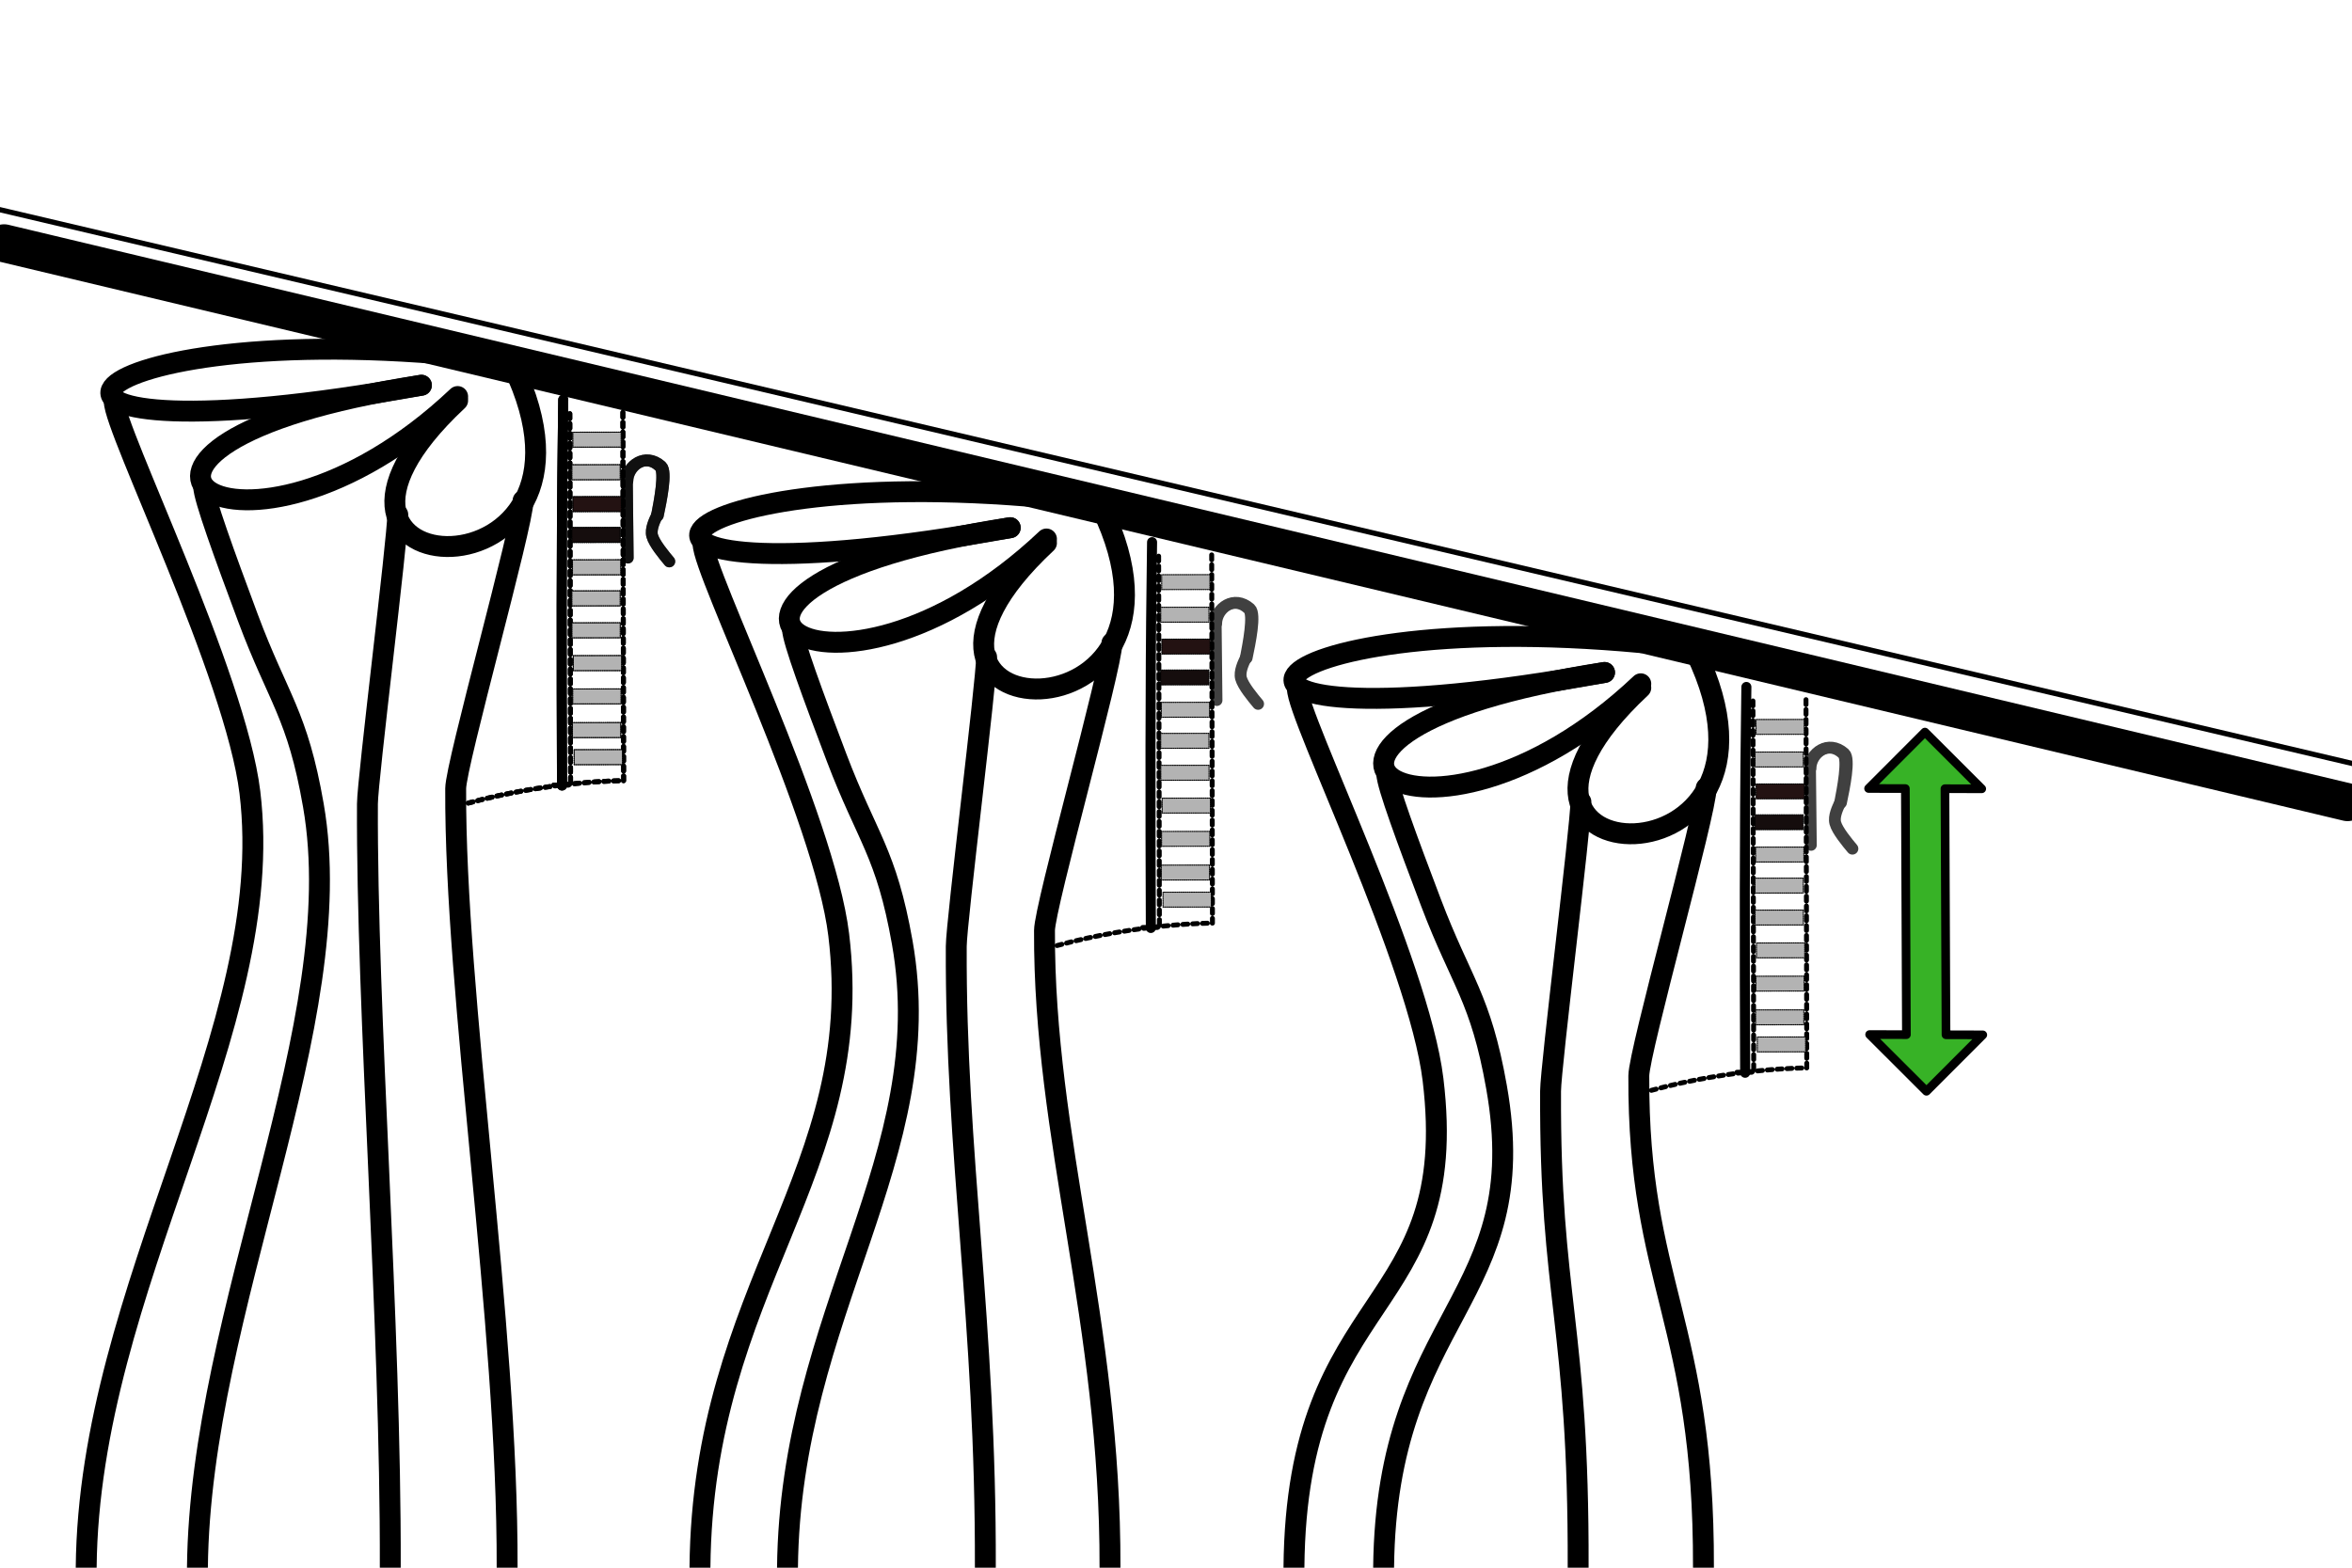 <?xml version="1.0" encoding="UTF-8" standalone="no"?><!DOCTYPE svg PUBLIC "-//W3C//DTD SVG 1.1//EN" "http://www.w3.org/Graphics/SVG/1.1/DTD/svg11.dtd"><svg width="100%" height="100%" viewBox="0 0 225 150" version="1.1" xmlns="http://www.w3.org/2000/svg" xmlns:xlink="http://www.w3.org/1999/xlink" xml:space="preserve" xmlns:serif="http://www.serif.com/" style="fill-rule:evenodd;clip-rule:evenodd;stroke-linecap:round;stroke-linejoin:round;stroke-miterlimit:1.5;"><g id="Hook" opacity="0.75"><path d="M59.997,46.138l0.077,7.239l-0.077,-7.239Z" style="fill:none;stroke:#000;stroke-width:1.08px;"/><path d="M60.041,46.015c0.022,-1.367 1.649,-2.744 3.072,-1.361c0.517,0.503 -0.026,3.313 -0.298,4.719" style="fill:none;stroke:#000;stroke-width:1.08px;"/><path d="M59.935,45.968c0.025,-1.367 1.791,-2.745 3.335,-1.362c0.561,0.503 -0.029,3.314 -0.325,4.719" style="fill:none;stroke:#000;stroke-width:1.1px;"/><path d="M62.851,49.325c-0.212,0.432 -0.635,1.296 -0.463,1.94c0.196,0.732 1.158,1.88 1.639,2.454" style="fill:none;stroke:#000;stroke-width:1.13px;"/></g><path d="M52.982,75.113c1.552,-0.002 1.602,-0.002 1.602,-0.002l-0.074,-35.559" style="fill:none;stroke:#000;stroke-width:0.47px;stroke-linejoin:miter;stroke-dasharray:0.47,0.47;"/><path d="M44.794,76.841c7.871,-2.158 14.864,-2.146 14.864,-2.146l-0.073,-35.234" style="fill:none;stroke:#000;stroke-width:0.47px;stroke-linejoin:miter;stroke-dasharray:0.47,0.47;"/><path d="M59.377,69.141l-4.616,0.006l0.003,1.424l4.616,-0.005l-0.003,-1.425Z" style="fill:#b3b3b3;stroke:#000;stroke-width:0.1px;stroke-linejoin:miter;stroke-dasharray:0.1,0.1;"/><path d="M59.417,41.352l-4.615,0.006l0.003,1.425l4.615,-0.006l-0.003,-1.425Z" style="fill:#b3b3b3;stroke:#000;stroke-width:0.1px;stroke-linejoin:miter;stroke-dasharray:0.1,0.1;"/><path d="M59.326,44.47l-4.616,0.005l0.003,1.425l4.616,-0.005l-0.003,-1.425Z" style="fill:#b3b3b3;stroke:#000;stroke-width:0.1px;stroke-linejoin:miter;stroke-dasharray:0.1,0.1;"/><path d="M59.319,50.473l-4.616,0.006l0.003,1.425l4.616,-0.006l-0.003,-1.425Z" style="fill:#150d0d;stroke:#000;stroke-width:0.1px;stroke-linejoin:miter;stroke-dasharray:0.1,0.1;"/><path d="M59.38,53.566l-4.616,0.006l0.003,1.425l4.616,-0.006l-0.003,-1.425Z" style="fill:#b3b3b3;stroke:#000;stroke-width:0.1px;stroke-linejoin:miter;stroke-dasharray:0.1,0.1;"/><path d="M59.324,56.537l-4.616,0.006l0.003,1.425l4.615,-0.006l-0.002,-1.425Z" style="fill:#b3b3b3;stroke:#000;stroke-width:0.1px;stroke-linejoin:miter;stroke-dasharray:0.1,0.1;"/><path d="M59.43,47.52l-4.616,0.006l0.003,1.425l4.616,-0.006l-0.003,-1.425Z" style="fill:#231212;stroke:#000;stroke-width:0.1px;stroke-linejoin:miter;stroke-dasharray:0.1,0.1;"/><path d="M59.33,59.593l-4.616,0.006l0.003,1.425l4.616,-0.006l-0.003,-1.425Z" style="fill:#b3b3b3;stroke:#000;stroke-width:0.1px;stroke-linejoin:miter;stroke-dasharray:0.1,0.1;"/><path d="M59.462,62.734l-4.616,0.006l0.003,1.425l4.616,-0.006l-0.003,-1.425Z" style="fill:#b3b3b3;stroke:#000;stroke-width:0.1px;stroke-linejoin:miter;stroke-dasharray:0.1,0.1;"/><path d="M59.406,65.918l-4.616,0.005l0.003,1.425l4.616,-0.005l-0.003,-1.425Z" style="fill:#b3b3b3;stroke:#000;stroke-width:0.1px;stroke-linejoin:miter;stroke-dasharray:0.1,0.1;"/><path d="M59.544,71.733l-4.616,0.005l0.003,1.425l4.616,-0.006l-0.003,-1.424Z" style="fill:#b3b3b3;stroke:#000;stroke-width:0.1px;stroke-linejoin:miter;stroke-dasharray:0.1,0.1;"/><path d="M10.93,38.412c0.009,2.722 11.617,26.197 12.975,37.398c2.758,22.738 -15.421,47.188 -15.66,74.19" style="fill:none;stroke:#000;stroke-width:2px;"/><path d="M38.052,49.236c-0.011,2.371 -2.892,25.353 -2.902,27.678c-0.091,19.894 2.253,49.559 2.185,73.086" style="fill:none;stroke:#000;stroke-width:2px;"/><path d="M53.882,38.244c-0.017,1.195 -0.028,2.445 -0.044,3.616c-0.134,10.022 -0.123,21.448 -0.073,33.3" style="fill:none;stroke:#000;stroke-width:0.96px;"/><path d="M43.779,34.002c-38.829,-3.62 -48.017,10.934 -3.468,2.857" style="fill:none;stroke:#000;stroke-width:1px;"/><path d="M40.311,36.859c-37.78,5.769 -17.458,20.889 3.468,1.082" style="fill:none;stroke:#000;stroke-width:1px;"/><path d="M43.779,38.323c-19.746,18.465 16.463,19.894 5.263,-3.374" style="fill:none;stroke:#000;stroke-width:1px;"/><g id="Hook1" serif:id="Hook" opacity="0.75"><path d="M116.325,59.769l0.077,7.239l-0.077,-7.239Z" style="fill:none;stroke:#000;stroke-width:1.08px;"/><path d="M116.369,59.646c0.023,-1.367 1.649,-2.744 3.072,-1.361c0.518,0.503 -0.026,3.313 -0.298,4.718" style="fill:none;stroke:#000;stroke-width:1.08px;"/><path d="M116.264,59.598c0.025,-1.366 1.79,-2.744 3.334,-1.361c0.562,0.503 -0.029,3.314 -0.324,4.719" style="fill:none;stroke:#000;stroke-width:1.1px;"/><path d="M119.179,62.956c-0.211,0.432 -0.635,1.296 -0.462,1.94c0.196,0.732 1.157,1.88 1.639,2.454" style="fill:none;stroke:#000;stroke-width:1.13px;"/></g><path d="M109.31,88.744c1.553,-0.002 1.603,-0.002 1.603,-0.002l-0.074,-35.559" style="fill:none;stroke:#000;stroke-width:0.47px;stroke-linejoin:miter;stroke-dasharray:0.47,0.47;"/><path d="M101.122,90.472c7.872,-2.158 14.865,-2.146 14.865,-2.146l-0.073,-35.234" style="fill:none;stroke:#000;stroke-width:0.47px;stroke-linejoin:miter;stroke-dasharray:0.47,0.47;"/><path d="M115.706,82.772l-4.616,0.006l0.003,1.424l4.616,-0.005l-0.003,-1.425Z" style="fill:#b3b3b3;stroke:#000;stroke-width:0.1px;stroke-linejoin:miter;stroke-dasharray:0.1,0.1;"/><path d="M115.746,54.983l-4.616,0.006l0.003,1.425l4.616,-0.006l-0.003,-1.425Z" style="fill:#b3b3b3;stroke:#000;stroke-width:0.1px;stroke-linejoin:miter;stroke-dasharray:0.1,0.1;"/><path d="M115.654,58.101l-4.615,0.005l0.003,1.425l4.615,-0.006l-0.003,-1.424Z" style="fill:#b3b3b3;stroke:#000;stroke-width:0.1px;stroke-linejoin:miter;stroke-dasharray:0.1,0.1;"/><path d="M115.647,64.104l-4.616,0.006l0.003,1.424l4.616,-0.005l-0.003,-1.425Z" style="fill:#150d0d;stroke:#000;stroke-width:0.1px;stroke-linejoin:miter;stroke-dasharray:0.1,0.1;"/><path d="M115.709,67.197l-4.616,0.006l0.003,1.425l4.616,-0.006l-0.003,-1.425Z" style="fill:#b3b3b3;stroke:#000;stroke-width:0.1px;stroke-linejoin:miter;stroke-dasharray:0.1,0.1;"/><path d="M115.652,70.168l-4.616,0.006l0.003,1.425l4.616,-0.006l-0.003,-1.425Z" style="fill:#b3b3b3;stroke:#000;stroke-width:0.1px;stroke-linejoin:miter;stroke-dasharray:0.1,0.1;"/><path d="M115.759,61.151l-4.616,0.006l0.003,1.425l4.616,-0.006l-0.003,-1.425Z" style="fill:#231212;stroke:#000;stroke-width:0.1px;stroke-linejoin:miter;stroke-dasharray:0.1,0.1;"/><path d="M115.659,73.224l-4.616,0.006l0.003,1.425l4.616,-0.006l-0.003,-1.425Z" style="fill:#b3b3b3;stroke:#000;stroke-width:0.1px;stroke-linejoin:miter;stroke-dasharray:0.1,0.1;"/><path d="M115.791,76.365l-4.616,0.006l0.003,1.425l4.616,-0.006l-0.003,-1.425Z" style="fill:#b3b3b3;stroke:#000;stroke-width:0.1px;stroke-linejoin:miter;stroke-dasharray:0.1,0.1;"/><path d="M115.735,79.549l-4.616,0.005l0.003,1.425l4.616,-0.006l-0.003,-1.424Z" style="fill:#b3b3b3;stroke:#000;stroke-width:0.1px;stroke-linejoin:miter;stroke-dasharray:0.1,0.1;"/><path d="M115.872,85.363l-4.615,0.006l0.002,1.425l4.616,-0.006l-0.003,-1.425Z" style="fill:#b3b3b3;stroke:#000;stroke-width:0.1px;stroke-linejoin:miter;stroke-dasharray:0.1,0.1;"/><path d="M67.258,52.043c0.01,2.722 11.617,26.197 12.976,37.398c2.758,22.738 -13.035,33.557 -13.274,60.559" style="fill:none;stroke:#000;stroke-width:2px;"/><path d="M75.813,60.192c0.006,1.069 1.987,6.415 4.226,12.317c2.914,7.679 4.745,9.04 6.271,17.661c3.619,20.44 -10.721,35.445 -10.977,59.83" style="fill:none;stroke:#000;stroke-width:2px;"/><path d="M94.381,62.866c-0.011,2.372 -2.892,25.354 -2.902,27.679c-0.091,19.894 2.85,35.928 2.782,59.455" style="fill:none;stroke:#000;stroke-width:2px;"/><path d="M106.368,61.529c-0.011,2.368 -6.437,25.18 -6.448,27.501c-0.09,19.857 6.334,37.486 6.266,60.97" style="fill:none;stroke:#000;stroke-width:2px;"/><path d="M110.211,51.875c-0.017,1.195 -0.028,2.444 -0.044,3.616c-0.135,10.022 -0.123,21.448 -0.074,33.3" style="fill:none;stroke:#000;stroke-width:0.96px;"/><path d="M100.108,47.633c-38.829,-3.62 -48.018,10.934 -3.468,2.857" style="fill:none;stroke:#000;stroke-width:2px;"/><path d="M96.64,50.49c-37.781,5.769 -17.458,20.889 3.468,1.082" style="fill:none;stroke:#000;stroke-width:2px;"/><path d="M100.108,51.954c-19.747,18.465 16.463,19.894 5.263,-3.374" style="fill:none;stroke:#000;stroke-width:2px;"/><g id="Hook2" serif:id="Hook" opacity="0.75"><path d="M173.179,73.622l0.077,7.24l-0.077,-7.24Z" style="fill:none;stroke:#000;stroke-width:1.08px;"/><path d="M173.223,73.499c0.023,-1.366 1.649,-2.744 3.072,-1.361c0.517,0.503 -0.026,3.314 -0.298,4.719" style="fill:none;stroke:#000;stroke-width:1.08px;"/><path d="M173.118,73.452c0.024,-1.366 1.79,-2.744 3.334,-1.361c0.561,0.503 -0.029,3.313 -0.324,4.719" style="fill:none;stroke:#000;stroke-width:1.1px;"/><path d="M176.033,76.81c-0.211,0.432 -0.635,1.296 -0.463,1.94c0.196,0.732 1.158,1.88 1.639,2.454" style="fill:none;stroke:#000;stroke-width:1.13px;"/></g><path d="M166.164,102.598c1.552,-0.002 1.602,-0.002 1.602,-0.002l-0.074,-35.559" style="fill:none;stroke:#000;stroke-width:0.47px;stroke-linejoin:miter;stroke-dasharray:0.47,0.47;"/><path d="M157.976,104.326c7.871,-2.158 14.865,-2.146 14.865,-2.146l-0.074,-35.235" style="fill:none;stroke:#000;stroke-width:0.47px;stroke-linejoin:miter;stroke-dasharray:0.47,0.47;"/><path d="M172.559,96.626l-4.615,0.005l0.003,1.425l4.615,-0.006l-0.003,-1.424Z" style="fill:#b3b3b3;stroke:#000;stroke-width:0.1px;stroke-linejoin:miter;stroke-dasharray:0.1,0.1;"/><path d="M172.6,68.837l-4.616,0.006l0.003,1.425l4.616,-0.006l-0.003,-1.425Z" style="fill:#b3b3b3;stroke:#000;stroke-width:0.1px;stroke-linejoin:miter;stroke-dasharray:0.1,0.1;"/><path d="M172.508,71.954l-4.616,0.006l0.003,1.425l4.616,-0.006l-0.003,-1.425Z" style="fill:#b3b3b3;stroke:#000;stroke-width:0.1px;stroke-linejoin:miter;stroke-dasharray:0.1,0.1;"/><path d="M172.501,77.958l-4.616,0.005l0.003,1.425l4.616,-0.006l-0.003,-1.424Z" style="fill:#150d0d;stroke:#000;stroke-width:0.1px;stroke-linejoin:miter;stroke-dasharray:0.1,0.1;"/><path d="M172.562,81.051l-4.616,0.005l0.003,1.425l4.616,-0.005l-0.003,-1.425Z" style="fill:#b3b3b3;stroke:#000;stroke-width:0.1px;stroke-linejoin:miter;stroke-dasharray:0.1,0.1;"/><path d="M172.506,84.022l-4.616,0.006l0.003,1.425l4.616,-0.006l-0.003,-1.425Z" style="fill:#b3b3b3;stroke:#000;stroke-width:0.1px;stroke-linejoin:miter;stroke-dasharray:0.1,0.1;"/><path d="M172.613,75.005l-4.616,0.006l0.003,1.424l4.615,-0.005l-0.002,-1.425Z" style="fill:#231212;stroke:#000;stroke-width:0.1px;stroke-linejoin:miter;stroke-dasharray:0.1,0.1;"/><path d="M172.512,87.078l-4.616,0.006l0.003,1.425l4.616,-0.006l-0.003,-1.425Z" style="fill:#b3b3b3;stroke:#000;stroke-width:0.1px;stroke-linejoin:miter;stroke-dasharray:0.1,0.1;"/><path d="M172.644,90.219l-4.616,0.006l0.003,1.424l4.616,-0.005l-0.003,-1.425Z" style="fill:#b3b3b3;stroke:#000;stroke-width:0.1px;stroke-linejoin:miter;stroke-dasharray:0.1,0.1;"/><path d="M172.588,93.402l-4.616,0.006l0.003,1.425l4.616,-0.006l-0.003,-1.425Z" style="fill:#b3b3b3;stroke:#000;stroke-width:0.1px;stroke-linejoin:miter;stroke-dasharray:0.1,0.1;"/><path d="M172.726,99.217l-4.616,0.006l0.003,1.425l4.616,-0.006l-0.003,-1.425Z" style="fill:#b3b3b3;stroke:#000;stroke-width:0.1px;stroke-linejoin:miter;stroke-dasharray:0.1,0.1;"/><path d="M124.112,65.896c0.009,2.723 11.617,26.198 12.975,37.398c2.758,22.739 -13.066,19.704 -13.305,46.706" style="fill:none;stroke:#000;stroke-width:2px;"/><path d="M132.666,74.046c0.007,1.068 1.987,6.415 4.227,12.316c2.913,7.679 4.744,9.041 6.271,17.662c3.618,20.44 -10.546,21.591 -10.803,45.976" style="fill:none;stroke:#000;stroke-width:2px;"/><path d="M151.234,76.72c-0.011,2.372 -2.891,25.353 -2.902,27.679c-0.09,19.894 2.707,22.074 2.639,45.601" style="fill:none;stroke:#000;stroke-width:2px;"/><path d="M163.221,75.383c-0.011,2.372 -6.437,25.226 -6.447,27.551c-0.091,19.895 6.252,23.539 6.184,47.066" style="fill:none;stroke:#000;stroke-width:2px;"/><path d="M167.065,65.729c-0.017,1.195 -0.029,2.444 -0.045,3.615c-0.134,10.022 -0.122,21.448 -0.073,33.301" style="fill:none;stroke:#000;stroke-width:0.96px;"/><path d="M156.962,61.487c-38.83,-3.62 -48.018,10.934 -3.468,2.856" style="fill:none;stroke:#000;stroke-width:2px;"/><path d="M153.494,64.343c-37.781,5.77 -17.459,20.89 3.468,1.083" style="fill:none;stroke:#000;stroke-width:2px;"/><path d="M156.962,65.808c-19.747,18.465 16.462,19.894 5.262,-3.375" style="fill:none;stroke:#000;stroke-width:2px;"/><g id="Hook3" serif:id="Hook" opacity="0.75"><path d="M59.997,46.138l0.077,7.239l-0.077,-7.239Z" style="fill:none;stroke:#000;stroke-width:1.08px;"/><path d="M60.041,46.015c0.022,-1.367 1.649,-2.744 3.072,-1.361c0.517,0.503 -0.026,3.313 -0.298,4.719" style="fill:none;stroke:#000;stroke-width:1.08px;"/><path d="M59.935,45.968c0.025,-1.367 1.791,-2.745 3.335,-1.362c0.561,0.503 -0.029,3.314 -0.325,4.719" style="fill:none;stroke:#000;stroke-width:1.1px;"/><path d="M62.851,49.325c-0.212,0.432 -0.635,1.296 -0.463,1.94c0.196,0.732 1.158,1.88 1.639,2.454" style="fill:none;stroke:#000;stroke-width:1.13px;"/></g><path d="M52.982,75.113c1.552,-0.002 1.602,-0.002 1.602,-0.002l-0.074,-35.559" style="fill:none;stroke:#000;stroke-width:0.47px;stroke-linejoin:miter;stroke-dasharray:0.47,0.47;"/><path d="M44.794,76.841c7.871,-2.158 14.864,-2.146 14.864,-2.146l-0.073,-35.234" style="fill:none;stroke:#000;stroke-width:0.47px;stroke-linejoin:miter;stroke-dasharray:0.47,0.47;"/><path d="M59.377,69.141l-4.616,0.006l0.003,1.424l4.616,-0.005l-0.003,-1.425Z" style="fill:#b3b3b3;stroke:#000;stroke-width:0.1px;stroke-linejoin:miter;stroke-dasharray:0.1,0.1;"/><path d="M59.417,41.352l-4.615,0.006l0.003,1.425l4.615,-0.006l-0.003,-1.425Z" style="fill:#b3b3b3;stroke:#000;stroke-width:0.1px;stroke-linejoin:miter;stroke-dasharray:0.1,0.1;"/><path d="M59.326,44.47l-4.616,0.005l0.003,1.425l4.616,-0.005l-0.003,-1.425Z" style="fill:#b3b3b3;stroke:#000;stroke-width:0.1px;stroke-linejoin:miter;stroke-dasharray:0.1,0.1;"/><path d="M59.319,50.473l-4.616,0.006l0.003,1.425l4.616,-0.006l-0.003,-1.425Z" style="fill:#150d0d;stroke:#000;stroke-width:0.1px;stroke-linejoin:miter;stroke-dasharray:0.1,0.1;"/><path d="M59.38,53.566l-4.616,0.006l0.003,1.425l4.616,-0.006l-0.003,-1.425Z" style="fill:#b3b3b3;stroke:#000;stroke-width:0.1px;stroke-linejoin:miter;stroke-dasharray:0.1,0.1;"/><path d="M59.324,56.537l-4.616,0.006l0.003,1.425l4.615,-0.006l-0.002,-1.425Z" style="fill:#b3b3b3;stroke:#000;stroke-width:0.1px;stroke-linejoin:miter;stroke-dasharray:0.1,0.1;"/><path d="M59.43,47.52l-4.616,0.006l0.003,1.425l4.616,-0.006l-0.003,-1.425Z" style="fill:#231212;stroke:#000;stroke-width:0.1px;stroke-linejoin:miter;stroke-dasharray:0.1,0.1;"/><path d="M59.33,59.593l-4.616,0.006l0.003,1.425l4.616,-0.006l-0.003,-1.425Z" style="fill:#b3b3b3;stroke:#000;stroke-width:0.1px;stroke-linejoin:miter;stroke-dasharray:0.1,0.1;"/><path d="M59.462,62.734l-4.616,0.006l0.003,1.425l4.616,-0.006l-0.003,-1.425Z" style="fill:#b3b3b3;stroke:#000;stroke-width:0.1px;stroke-linejoin:miter;stroke-dasharray:0.1,0.1;"/><path d="M59.406,65.918l-4.616,0.005l0.003,1.425l4.616,-0.005l-0.003,-1.425Z" style="fill:#b3b3b3;stroke:#000;stroke-width:0.1px;stroke-linejoin:miter;stroke-dasharray:0.1,0.1;"/><path d="M59.544,71.733l-4.616,0.005l0.003,1.425l4.616,-0.006l-0.003,-1.424Z" style="fill:#b3b3b3;stroke:#000;stroke-width:0.1px;stroke-linejoin:miter;stroke-dasharray:0.1,0.1;"/><path d="M19.484,46.561c0.006,1.088 1.987,6.529 4.226,12.535c2.913,7.815 4.744,9.201 6.27,17.975c3.617,20.802 -10.836,48.111 -11.094,72.929" style="fill:none;stroke:#000;stroke-width:2px;"/><path d="M50.039,47.898c-0.011,2.372 -6.437,25.227 -6.447,27.552c-0.091,19.894 4.99,51.023 4.922,74.55" style="fill:none;stroke:#000;stroke-width:2px;"/><path d="M53.882,38.244c-0.017,1.195 -0.028,2.445 -0.044,3.616c-0.134,10.022 -0.123,21.448 -0.073,33.3" style="fill:none;stroke:#000;stroke-width:0.96px;"/><path d="M43.779,34.002c-38.829,-3.62 -48.017,10.934 -3.468,2.857" style="fill:none;stroke:#000;stroke-width:2px;"/><path d="M40.311,36.859c-37.78,5.769 -17.458,20.889 3.468,1.082" style="fill:none;stroke:#000;stroke-width:2px;"/><path d="M43.779,38.323c-19.746,18.465 16.463,19.894 5.263,-3.374" style="fill:none;stroke:#000;stroke-width:2px;"/><path d="M0.388,23.275l224.184,53.478" style="fill:none;stroke:#000;stroke-width:3.63px;"/><path d="M-1.147,19.796l228.298,53.755" style="fill:none;stroke:#000;stroke-width:0.5px;"/><path d="M182.273,75.453l-3.517,-0.01l5.388,-5.396l5.434,5.427l-3.517,-0.01l0.1,23.544l3.518,0.01l-5.389,5.396l-5.434,-5.427l3.517,0.01l-0.1,-23.544Z" style="fill:#37b226;stroke:#000;stroke-width:0.83px;stroke-linejoin:miter;"/></svg>